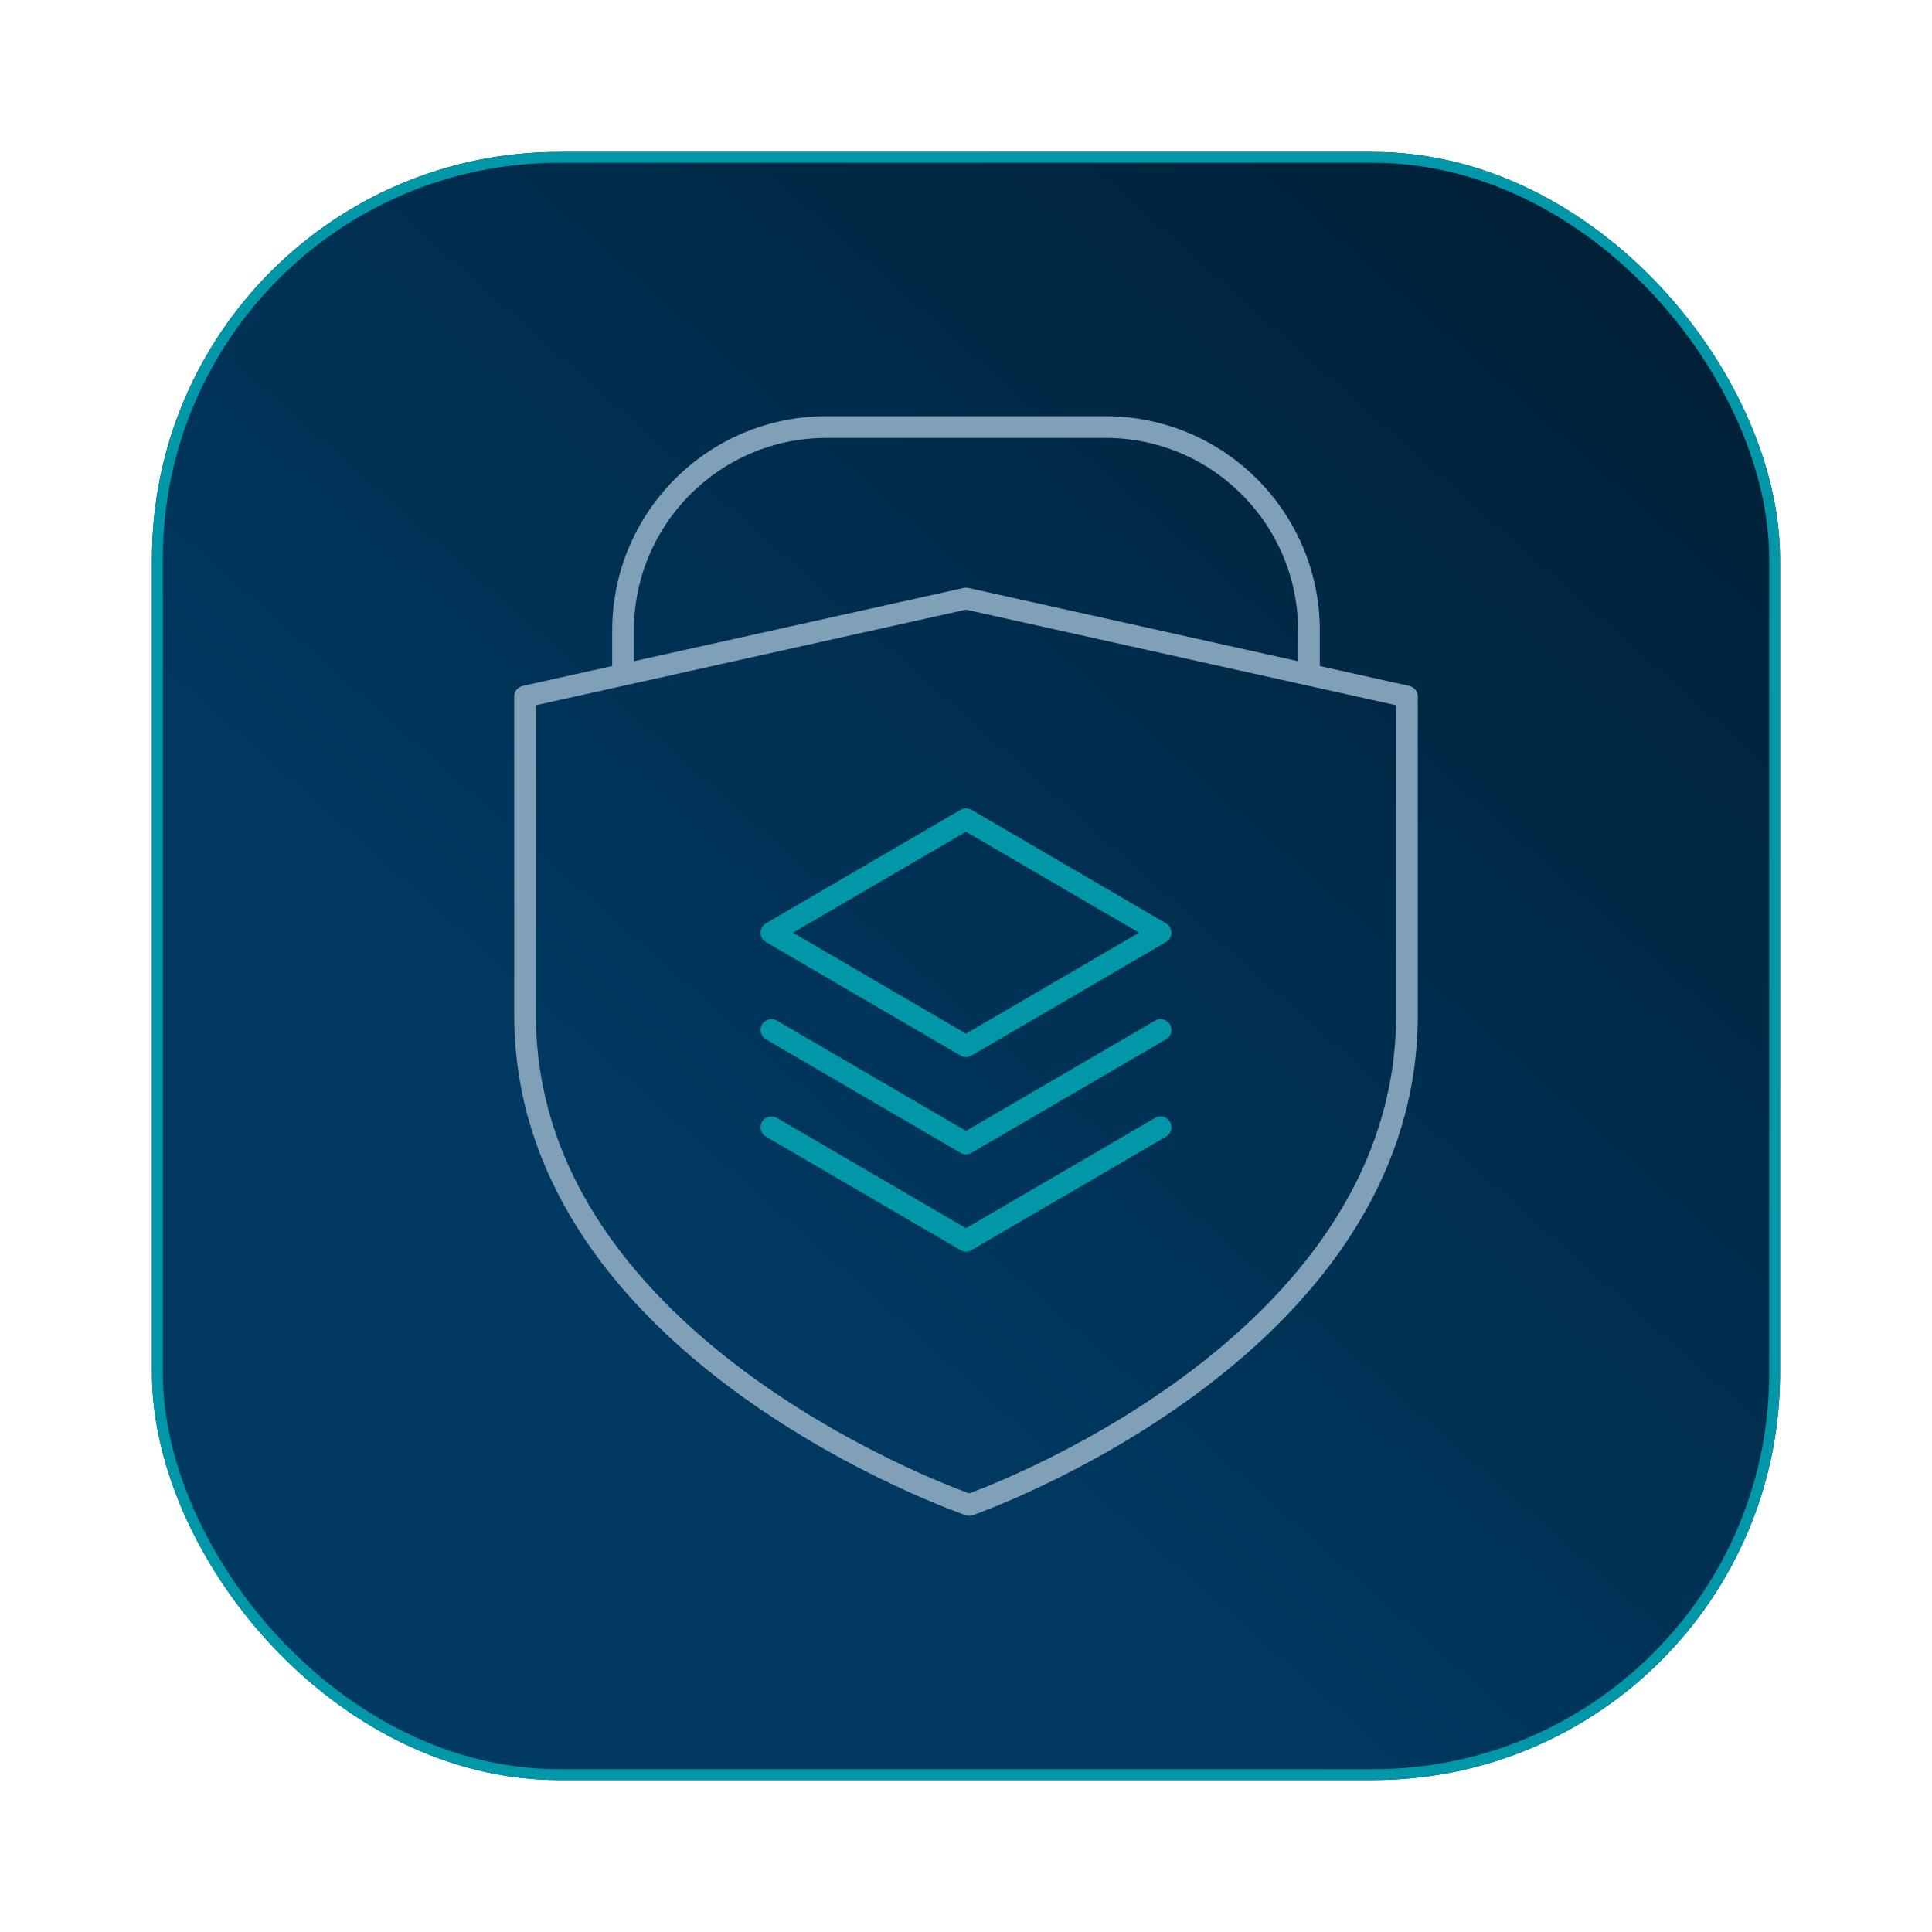 <svg width="356" height="356" viewBox="0 0 356 356" fill="none" xmlns="http://www.w3.org/2000/svg">
<g filter="url(#filter0_d_1486_38971)">
<rect x="28" y="12" width="300" height="300" rx="75" fill="url(#paint0_linear_1486_38971)"/>
<rect x="29" y="13" width="298" height="298" rx="74" stroke="#0097A9" stroke-width="2"/>
<path d="M178.591 261.305C178.591 261.305 259.25 233.296 259.25 171.027C259.25 125.889 259.25 112.347 259.25 112.347L178 94.291L96.75 112.347C96.75 112.347 96.75 125.889 96.75 171.027C96.75 233.296 178.591 261.305 178.591 261.305Z" stroke="#80A0B7" stroke-width="4" stroke-linecap="round" stroke-linejoin="round"/>
<path d="M241.194 107.833V100.194C241.194 79.484 224.405 62.694 203.694 62.694H152.305C131.594 62.694 114.805 79.484 114.805 100.194V107.833" stroke="#80A0B7" stroke-width="4"/>
<path d="M142.147 191.716L178 212.63L213.853 191.716" stroke="#0097A9" stroke-width="4" stroke-linecap="round" stroke-linejoin="round"/>
<path d="M142.147 173.789L178 194.703L213.853 173.789" stroke="#0097A9" stroke-width="4" stroke-linecap="round" stroke-linejoin="round"/>
<path d="M142.147 155.863L178 176.777L213.853 155.863L178 134.948L142.147 155.863Z" stroke="#0097A9" stroke-width="4" stroke-linecap="round" stroke-linejoin="round"/>
</g>
<defs>
<filter id="filter0_d_1486_38971" x="0" y="0" width="356" height="356" filterUnits="userSpaceOnUse" color-interpolation-filters="sRGB">
<feFlood flood-opacity="0" result="BackgroundImageFix"/>
<feColorMatrix in="SourceAlpha" type="matrix" values="0 0 0 0 0 0 0 0 0 0 0 0 0 0 0 0 0 0 127 0" result="hardAlpha"/>
<feOffset dy="16"/>
<feGaussianBlur stdDeviation="14"/>
<feComposite in2="hardAlpha" operator="out"/>
<feColorMatrix type="matrix" values="0 0 0 0 0 0 0 0 0 0 0 0 0 0 0 0 0 0 0.3 0"/>
<feBlend mode="normal" in2="BackgroundImageFix" result="effect1_dropShadow_1486_38971"/>
<feBlend mode="normal" in="SourceGraphic" in2="effect1_dropShadow_1486_38971" result="shape"/>
</filter>
<linearGradient id="paint0_linear_1486_38971" x1="132.878" y1="231.866" x2="328" y2="12" gradientUnits="userSpaceOnUse">
<stop stop-color="#003A63"/>
<stop offset="1" stop-color="#001D32"/>
</linearGradient>
</defs>
</svg>
